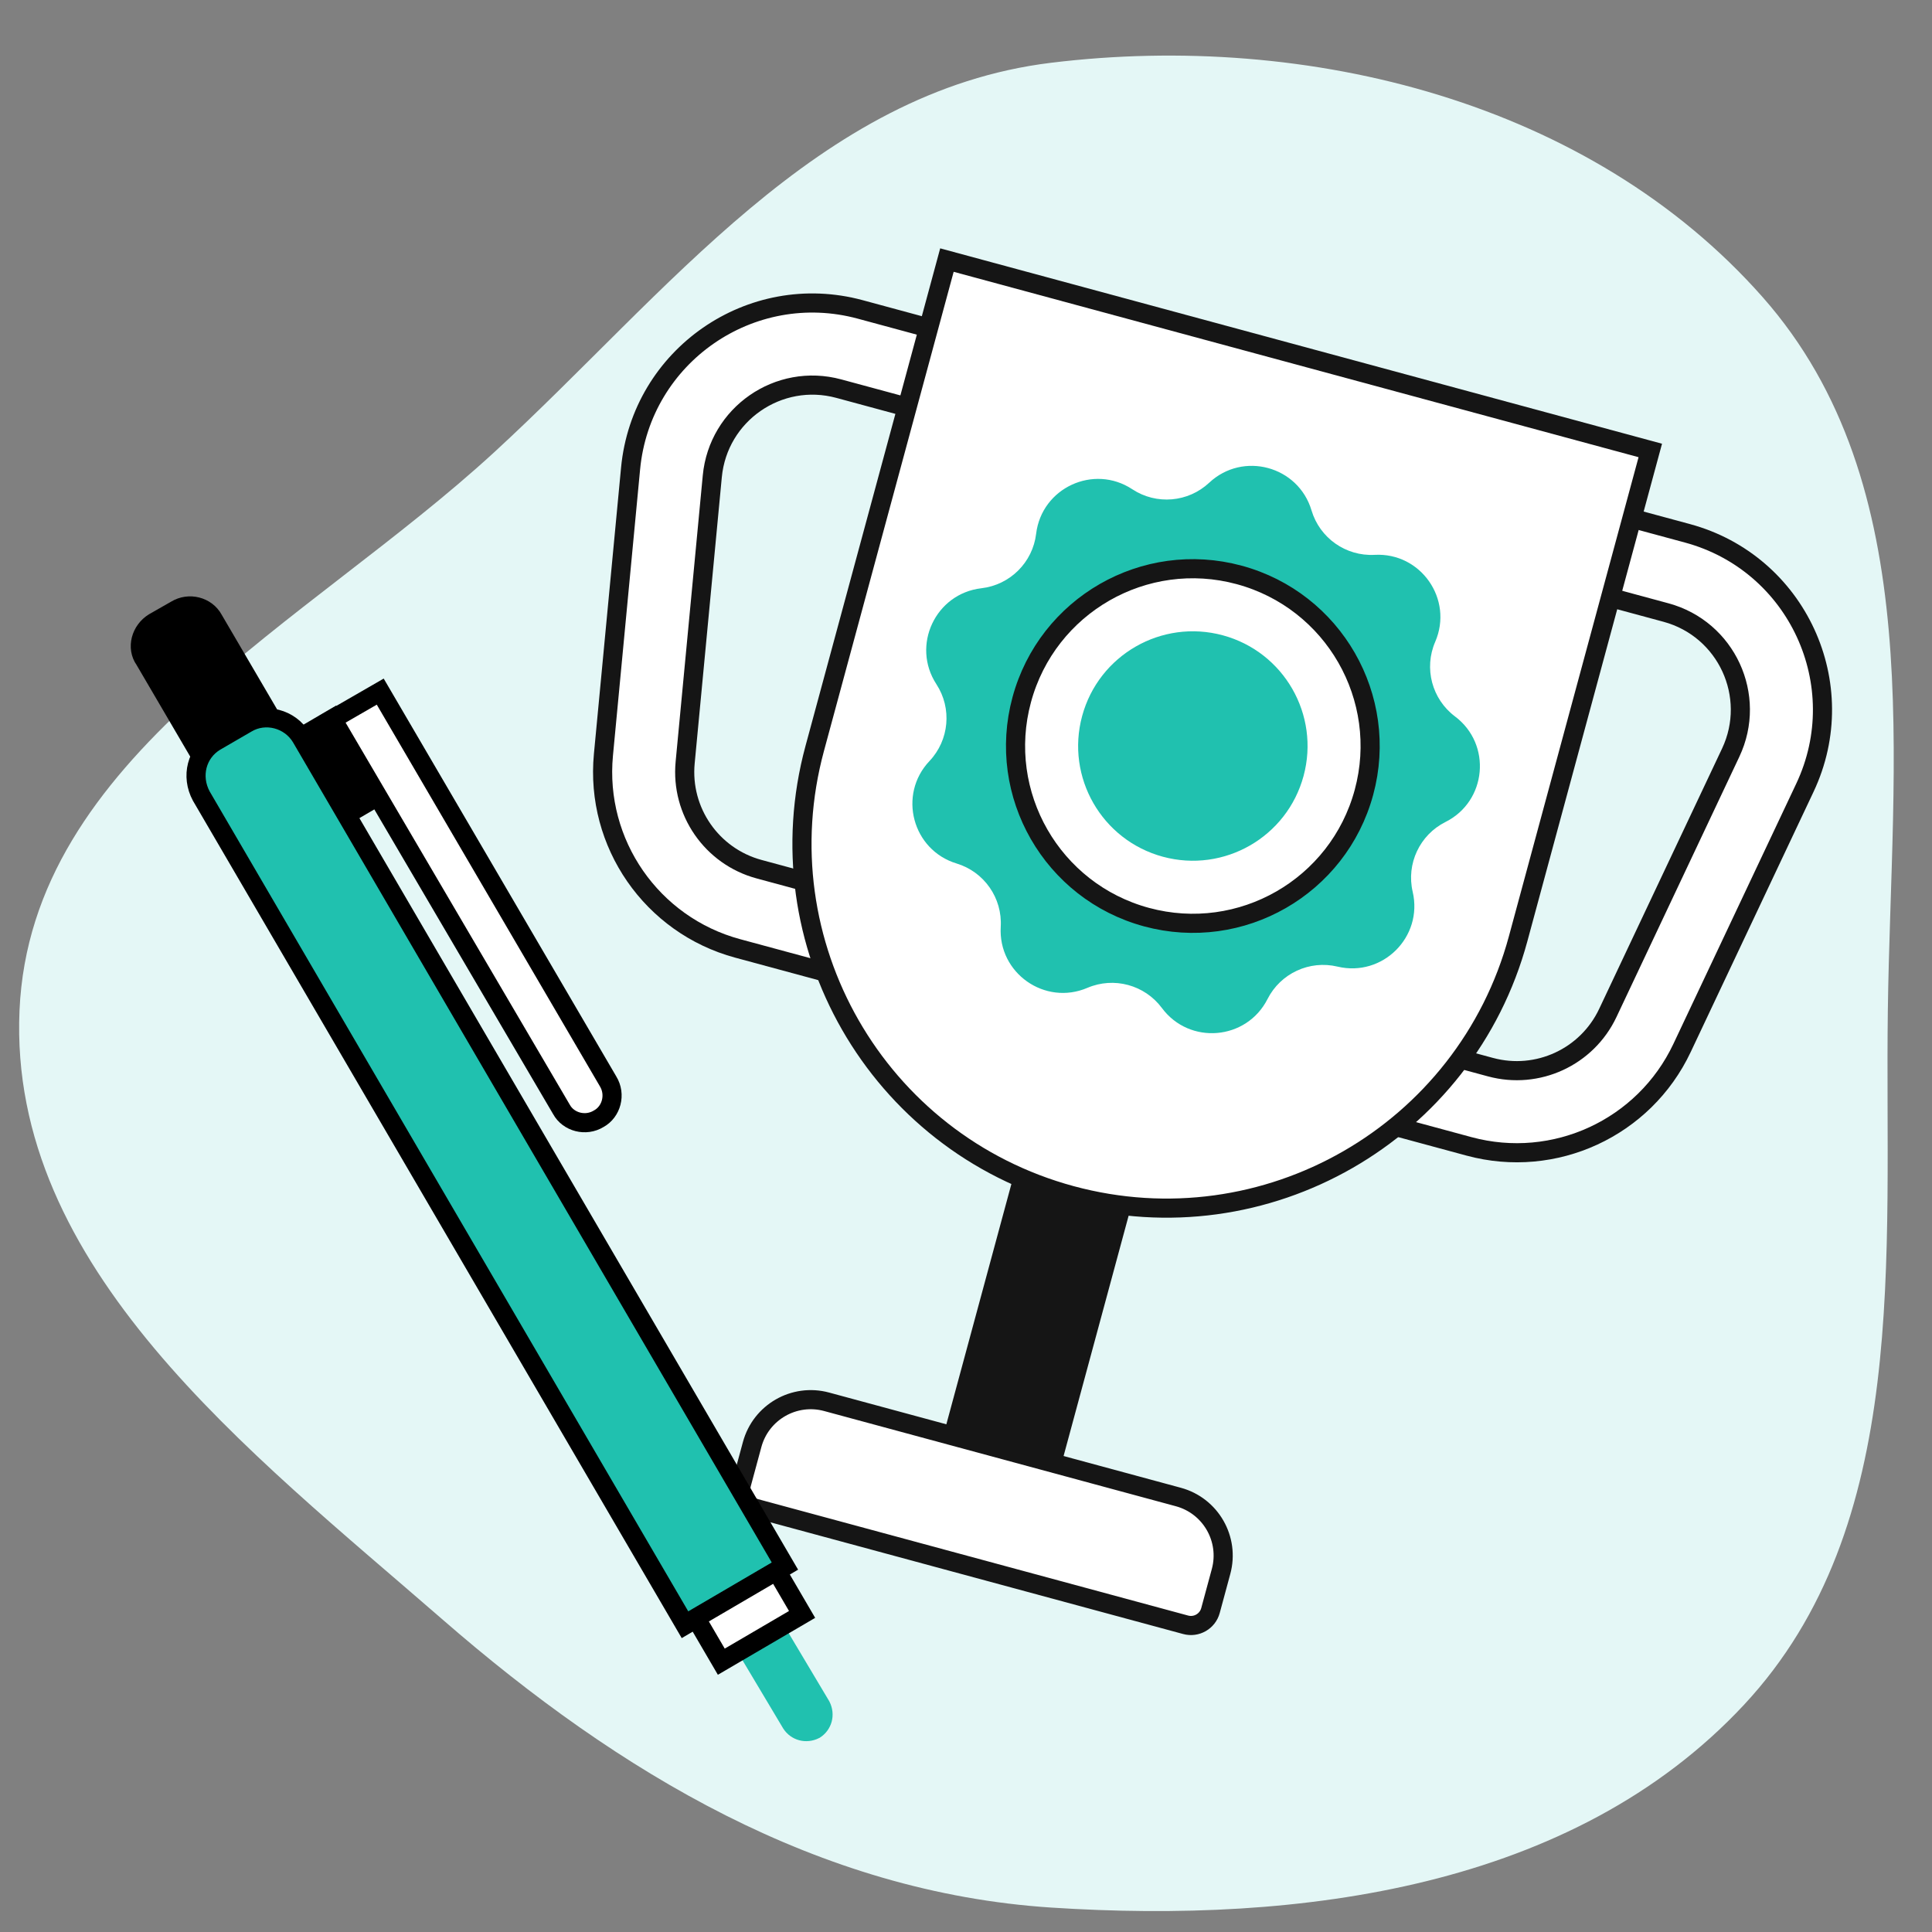 <svg width="101" height="101" viewBox="0 0 101 101" fill="none" xmlns="http://www.w3.org/2000/svg">
  <rect x="0" y="0" width="101" height="101" fill="#808080" stroke="none"/>
  <g clip-path="url(#clip0_11909_2323)">
  <path fill-rule="evenodd" clip-rule="evenodd" d="M54.943 3.282C68.413 1.634 83.152 5.348 92.146 15.533C100.822 25.358 98.866 39.705 98.691 52.825C98.52 65.673 99.919 79.746 91.164 89.131C82.234 98.704 67.99 100.575 54.943 99.722C42.79 98.927 32.358 92.685 23.159 84.685C13.021 75.867 0.431 66.266 1.02 52.825C1.601 39.551 16.062 32.623 25.833 23.645C34.901 15.314 42.733 4.776 54.943 3.282Z" fill="#E4F7F6"/>
  <path d="M32.965 24.494C33.524 18.6 39.255 14.629 44.971 16.176L50.756 17.742L49.635 21.883L43.849 20.317C40.702 19.465 37.545 21.653 37.237 24.9L35.818 39.863C35.576 42.414 37.207 44.769 39.681 45.438L53.802 49.261L52.681 53.402L38.56 49.58C34.069 48.364 31.107 44.09 31.546 39.458L32.965 24.494ZM82.936 26.452L88.214 27.88C93.955 29.434 96.895 35.8 94.356 41.179L87.932 54.787C85.957 58.972 81.265 61.139 76.798 59.93L67.946 57.534L69.067 53.392L77.919 55.788C80.38 56.454 82.964 55.261 84.052 52.956L90.476 39.347C91.875 36.385 90.255 32.878 87.093 32.022L81.815 30.594L82.936 26.452Z" fill="white" stroke="#151515"/>
  <path d="M49.503 13.596L86.273 23.549L79.362 49.084C76.613 59.237 66.154 65.241 56 62.492C45.846 59.744 39.843 49.285 42.591 39.131L49.503 13.596Z" fill="white" stroke="#151515"/>
  <rect x="52.936" y="61.663" width="6.349" height="20.105" transform="rotate(15.145 52.936 61.663)" fill="#151515"/>
  <path d="M39.32 75.517C39.778 73.825 41.521 72.824 43.214 73.282L61.599 78.259C63.291 78.717 64.292 80.46 63.834 82.152L63.281 84.195C63.128 84.759 62.547 85.093 61.983 84.94L39.512 78.858C38.948 78.705 38.614 78.124 38.767 77.56L39.32 75.517Z" fill="white" stroke="#151515"/>
  <path d="M63.214 25.235C64.981 23.581 67.872 24.363 68.563 26.683C68.993 28.127 70.358 29.087 71.862 29.006C74.279 28.874 75.99 31.331 75.029 33.553C74.43 34.935 74.858 36.548 76.063 37.453C77.999 38.906 77.731 41.888 75.566 42.971C74.219 43.646 73.51 45.156 73.852 46.623C74.401 48.981 72.278 51.093 69.924 50.532C68.458 50.182 66.944 50.884 66.263 52.227C65.168 54.386 62.185 54.64 60.742 52.697C59.843 51.487 58.233 51.051 56.847 51.642C54.621 52.593 52.173 50.869 52.316 48.453C52.406 46.949 51.452 45.58 50.011 45.142C47.694 44.439 46.927 41.545 48.59 39.786C49.625 38.691 49.775 37.03 48.952 35.768C47.63 33.74 48.902 31.03 51.306 30.752C52.803 30.578 53.986 29.402 54.166 27.906C54.457 25.503 57.174 24.244 59.194 25.577C60.452 26.406 62.114 26.265 63.214 25.235Z" fill="#20C1AF"/>
  <circle cx="62.359" cy="39" r="9.267" transform="rotate(15.145 62.359 39)" fill="white" stroke="#151515"/>
  <circle cx="62.359" cy="39" r="5.996" transform="rotate(15.145 62.359 39)" fill="#20C1AF"/>
  <path fill-rule="evenodd" clip-rule="evenodd" d="M8.048 32.541L9.196 31.886C9.884 31.463 10.785 31.709 11.147 32.371L16.237 41.066L12.652 43.188L7.561 34.493C7.113 33.866 7.36 32.964 8.048 32.541Z" fill="black" stroke="black" stroke-miterlimit="10"/>
  <path fill-rule="evenodd" clip-rule="evenodd" d="M11.256 38.762L12.892 37.813C13.867 37.227 15.159 37.571 15.744 38.545L41.039 81.88L35.818 84.951L10.523 41.616C9.964 40.581 10.282 39.349 11.256 38.762Z" fill="#20C1AF" stroke="black" stroke-miterlimit="10"/>
  <path fill-rule="evenodd" clip-rule="evenodd" d="M38.99 86.11L40.539 85.195L42.916 89.182C43.149 89.643 42.999 90.155 42.599 90.414C42.138 90.646 41.626 90.497 41.368 90.096L38.99 86.11Z" fill="#20C1AF" stroke="#20C1AF" stroke-miterlimit="10"/>
  <path d="M40.597 82.115L36.374 84.586L37.708 86.869L41.931 84.398L40.597 82.115Z" fill="white" stroke="black" stroke-miterlimit="10"/>
  <path d="M17.394 37.569L15.796 38.503L18.163 42.556L19.761 41.621L17.394 37.569Z" fill="black" stroke="black" stroke-miterlimit="10"/>
  <path fill-rule="evenodd" clip-rule="evenodd" d="M17.381 37.596L19.878 36.156L31.789 56.531C32.211 57.219 31.964 58.121 31.303 58.483C30.616 58.906 29.714 58.659 29.352 57.998L17.381 37.596Z" fill="white" stroke="black" stroke-miterlimit="10"/>
  </g>
  <defs>
  <clipPath id="clip0_11909_2323">
  <rect width="100" height="100" fill="white" transform="translate(0.5 0.906)"/>
  </clipPath>
  </defs>
  </svg>
  